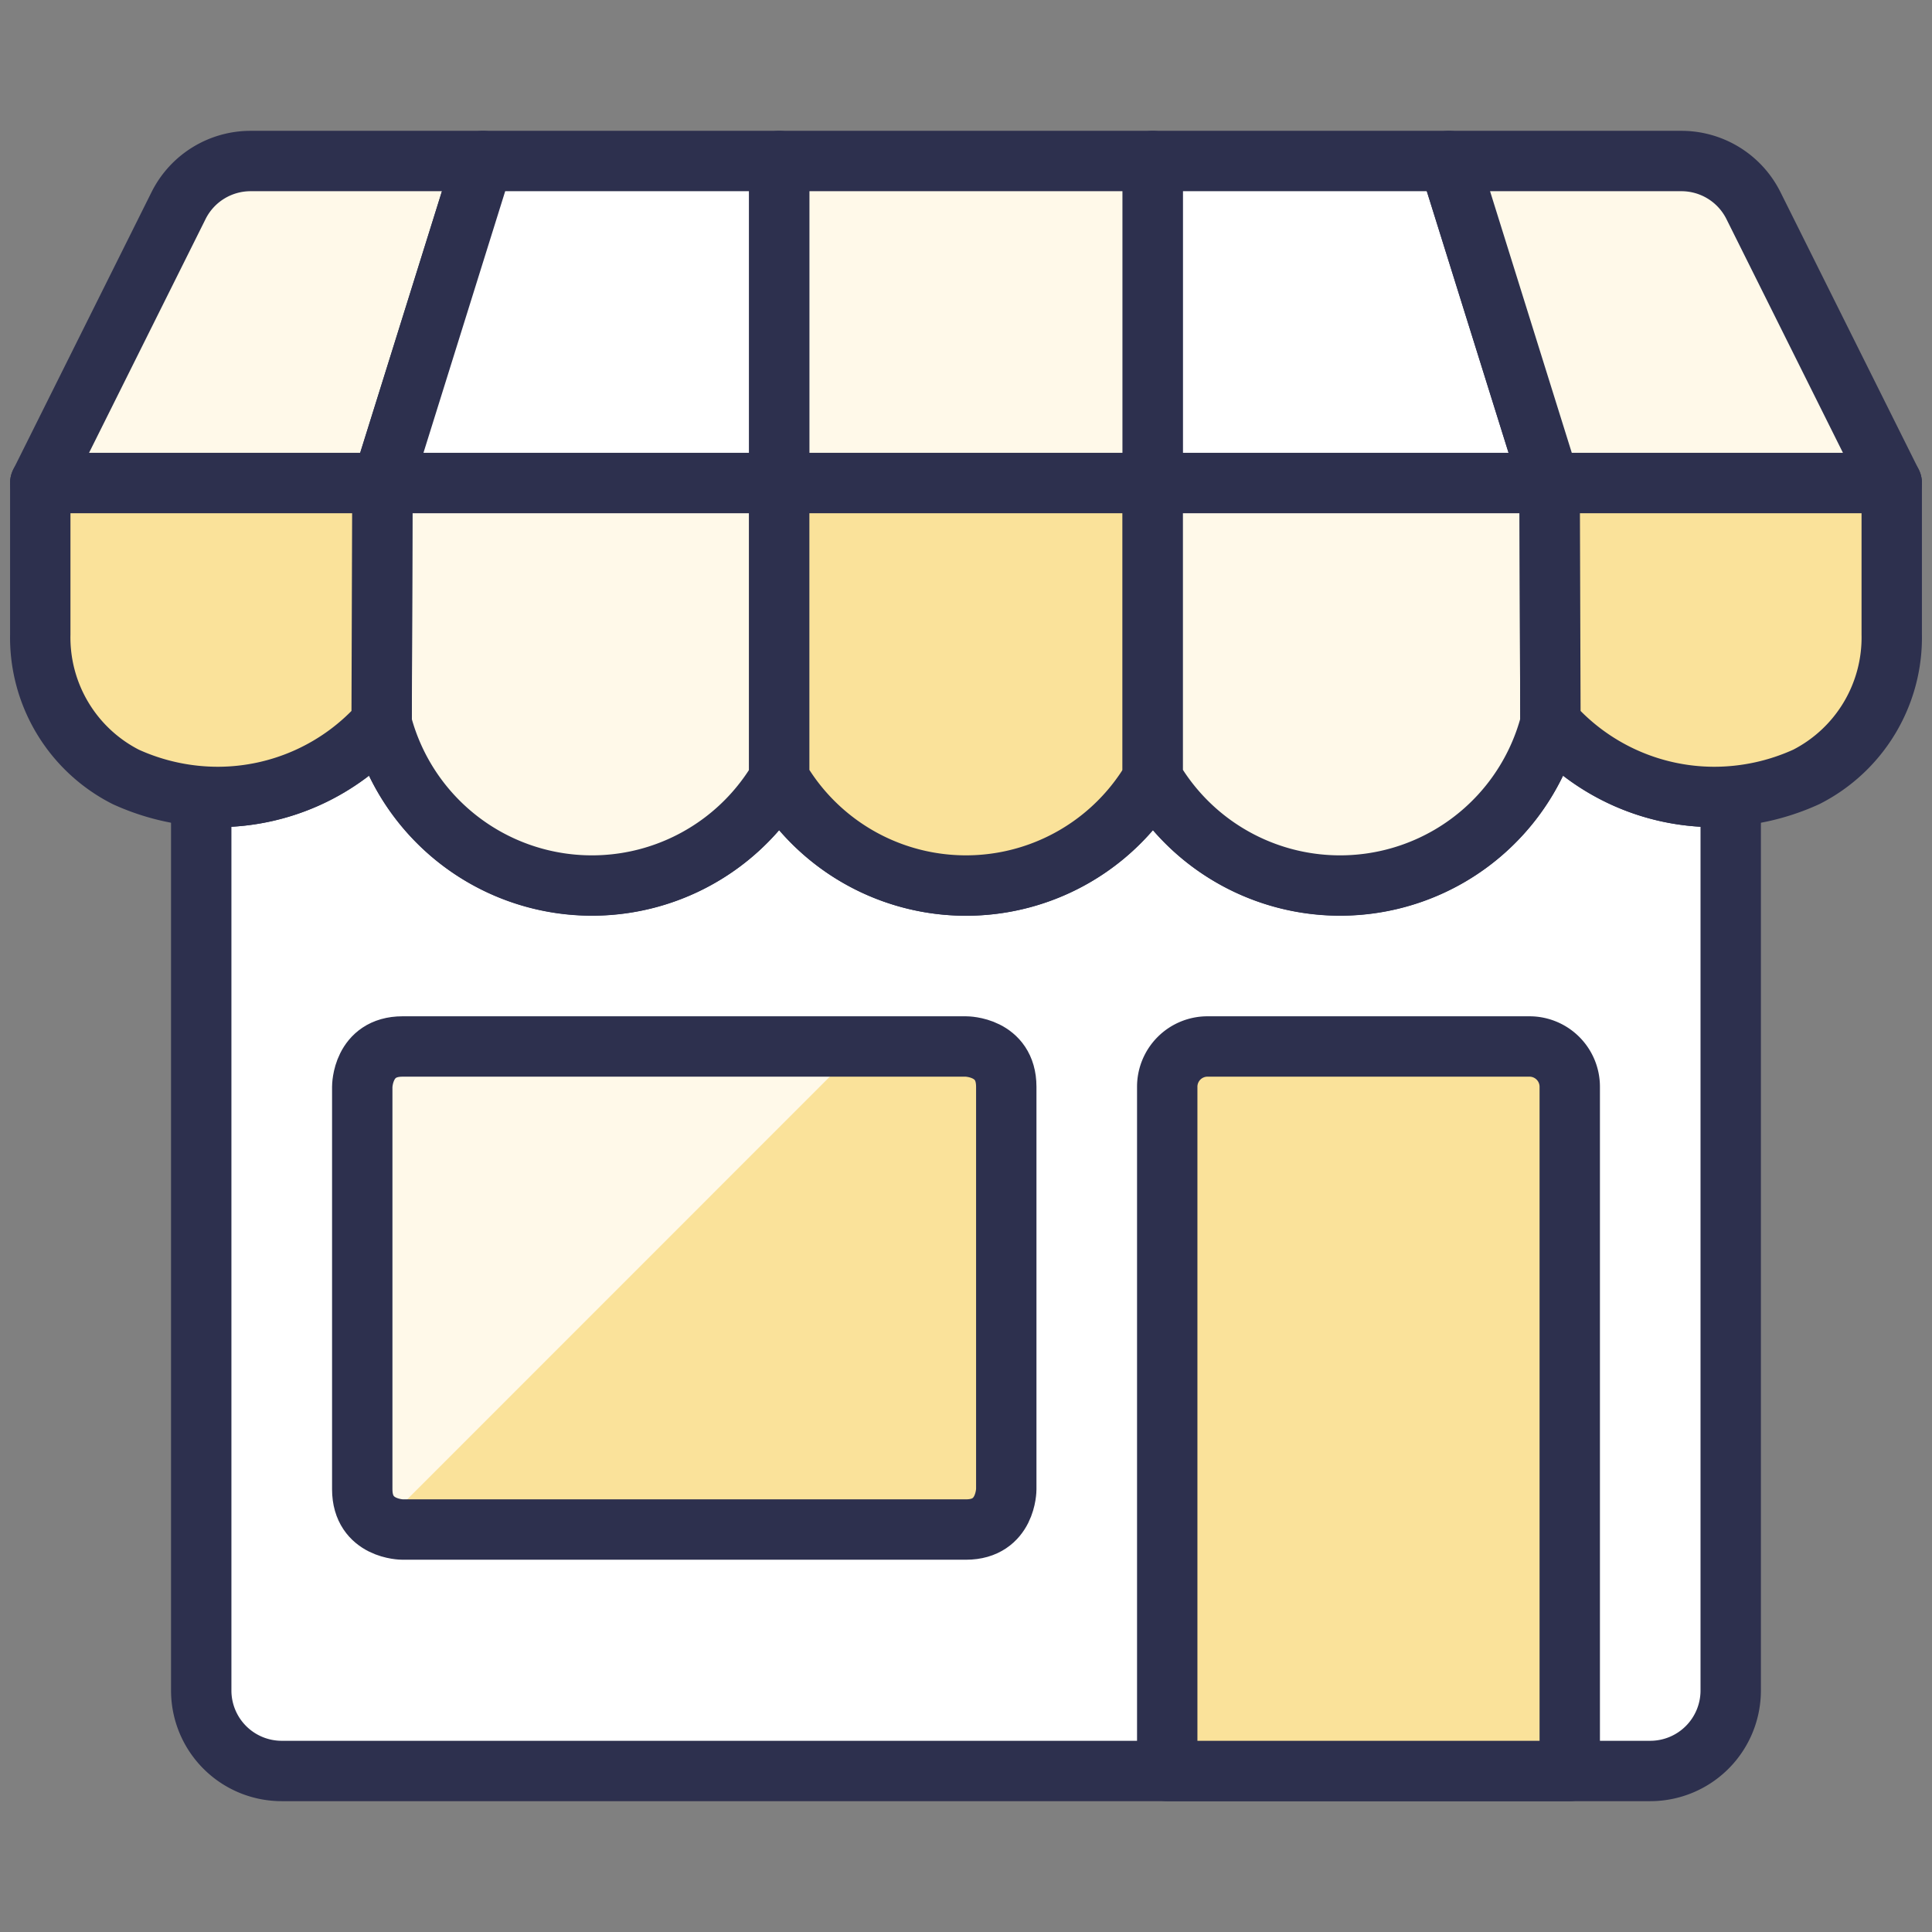 <svg xmlns="http://www.w3.org/2000/svg" viewBox="0 0 32 32" id="Shop--Streamline-Ultimate" height="32" width="32"><rect x="0" y="0" width="32" height="32" fill="#808080" stroke="none"/><desc>Shop Streamline Icon: https://streamlinehq.com</desc><defs></defs><path d="M28.387 13.2a3.6 3.6 0 0 1 -2.705 -1.236 3.6 3.6 0 0 1 -6.585 0.933 3.592 3.592 0 0 1 -6.192 0 3.6 3.6 0 0 1 -6.585 -0.933A3.6 3.6 0 0 1 3.613 13.2c-0.096 0 -0.185 -0.027 -0.28 -0.035V28a1.333 1.333 0 0 0 1.333 1.333h22.667a1.333 1.333 0 0 0 1.333 -1.333V13.169c-0.095 0.008 -0.184 0.031 -0.28 0.031Z" stroke="#2d304e" stroke-linecap="round" stroke-linejoin="round" fill="#ffffff" stroke-width="1"></path><path d="M12.907 8v4.893a3.6 3.6 0 0 1 -6.587 -0.92L6.333 8Z" fill="#fff9e9" stroke="#2d304e" stroke-linecap="round" stroke-linejoin="round" stroke-width="1"></path><path d="M0.667 8h5.667l-0.013 3.973a3.619 3.619 0 0 1 -2.707 1.227 3.681 3.681 0 0 1 -1.533 -0.333A2.591 2.591 0 0 1 0.667 10.507Z" fill="#fae29a" stroke="#2d304e" stroke-linecap="round" stroke-linejoin="round" stroke-width="1"></path><path d="M19.093 8v4.893a3.584 3.584 0 0 1 -6.187 0V8Z" fill="#fae29a" stroke="#2d304e" stroke-linecap="round" stroke-linejoin="round" stroke-width="1"></path><path d="M25.68 11.973a3.6 3.6 0 0 1 -6.587 0.92V8h6.573Z" fill="#fff9e9" stroke="#2d304e" stroke-linecap="round" stroke-linejoin="round" stroke-width="1"></path><path d="M31.333 8v2.507a2.591 2.591 0 0 1 -1.413 2.36 3.681 3.681 0 0 1 -1.533 0.333 3.619 3.619 0 0 1 -2.707 -1.227L25.667 8Z" fill="#fae29a" stroke="#2d304e" stroke-linecap="round" stroke-linejoin="round" stroke-width="1"></path><path d="M6.667 17.333h9.333s0.667 0 0.667 0.667v6.667s0 0.667 -0.667 0.667H6.667s-0.667 0 -0.667 -0.667v-6.667s0 -0.667 0.667 -0.667" fill="#fae29a" stroke-width="1"></path><path d="M6.667 17.333a0.667 0.667 0 0 0 -0.667 0.667v6.667a0.667 0.667 0 0 0 0.341 0.571L14.244 17.333Z" fill="#fff9e9" stroke-width="1"></path><path d="M6.667 17.333h9.333s0.667 0 0.667 0.667v6.667s0 0.667 -0.667 0.667H6.667s-0.667 0 -0.667 -0.667v-6.667s0 -0.667 0.667 -0.667" fill="none" stroke="#2d304e" stroke-linecap="round" stroke-linejoin="round" stroke-width="1"></path><path d="M26 29.333h-6.667v-11.333a0.667 0.667 0 0 1 0.667 -0.667h5.333a0.667 0.667 0 0 1 0.667 0.667Z" fill="#fae29a" stroke="#2d304e" stroke-linecap="round" stroke-linejoin="round" stroke-width="1"></path><path d="M8 2.667 6.333 8H0.667l2.293 -4.6a1.333 1.333 0 0 1 1.2 -0.733Z" fill="#fff9e9" stroke="#2d304e" stroke-linecap="round" stroke-linejoin="round" stroke-width="1"></path><path d="m12.907 2.667 0 5.333 -6.573 0L8 2.667l4.907 0z" stroke="#2d304e" stroke-linecap="round" stroke-linejoin="round" fill="#ffffff" stroke-width="1"></path><path d="M12.907 2.667h6.187v5.333H12.907Z" fill="#fff9e9" stroke="#2d304e" stroke-linecap="round" stroke-linejoin="round" stroke-width="1"></path><path d="m25.667 8 -6.573 0 0 -5.333L24 2.667l1.667 5.333z" stroke="#2d304e" stroke-linecap="round" stroke-linejoin="round" fill="#ffffff" stroke-width="1"></path><path d="M31.333 8h-5.667L24 2.667h3.84a1.333 1.333 0 0 1 1.2 0.733Z" fill="#fff9e9" stroke="#2d304e" stroke-linecap="round" stroke-linejoin="round" stroke-width="1"></path></svg>